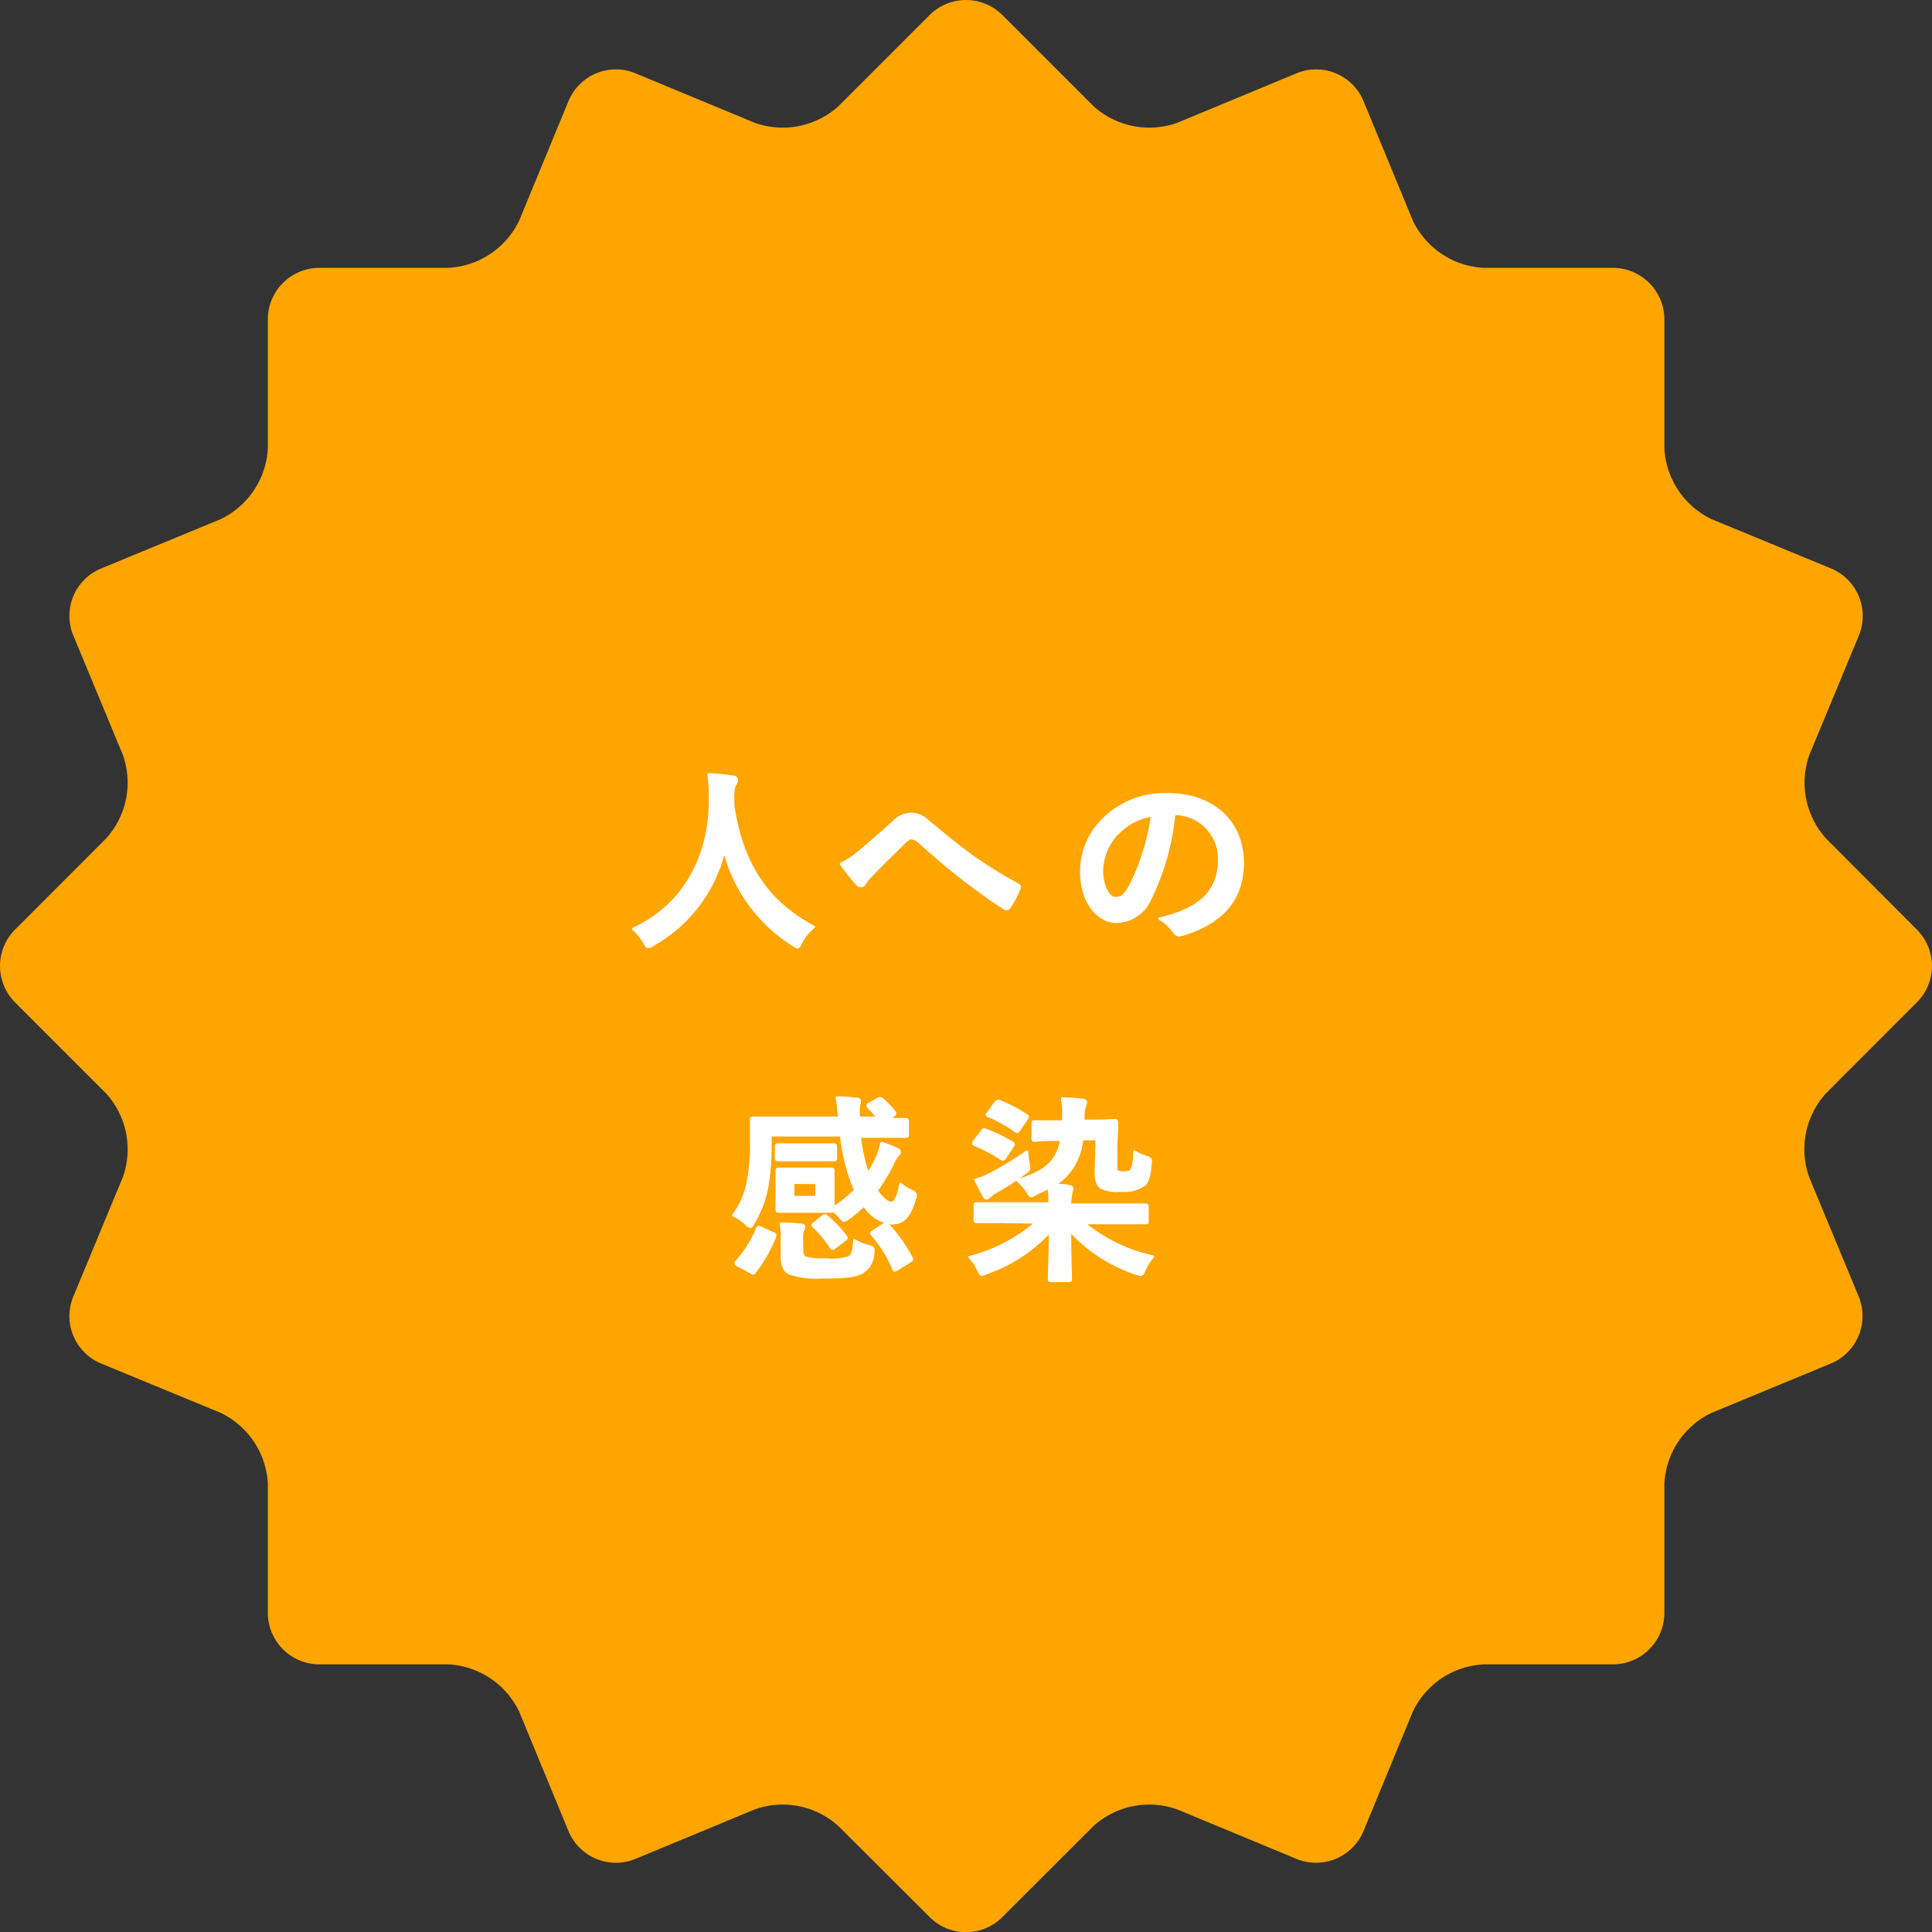 <svg xmlns="http://www.w3.org/2000/svg" viewBox="0 0 176.07 176.07"><rect x="0" y="0" width="176.07" height="176.07" fill="#333333" stroke="none"/><defs><style>.cls-1{fill:orange;}.cls-2{fill:#fff;stroke:#fff;stroke-linecap:round;stroke-linejoin:round;stroke-width:0.23px;}</style></defs><title>fig_infection02-01_kansen_pc</title><g id="レイヤー_2" data-name="レイヤー 2"><g id="contents"><path class="cls-1" d="M174.7,84.73a4.68,4.68,0,0,1,0,6.61l-8.31,8.32a7.58,7.58,0,0,0-1.51,7.63l4.51,10.87a4.69,4.69,0,0,1-2.53,6.1L156,128.75a7.57,7.57,0,0,0-4.32,6.46V147a4.7,4.7,0,0,1-4.68,4.68H135.21a7.57,7.57,0,0,0-6.46,4.32l-4.49,10.88a4.69,4.69,0,0,1-6.1,2.53l-10.87-4.51a7.58,7.58,0,0,0-7.63,1.51l-8.32,8.31a4.68,4.68,0,0,1-6.61,0l-8.33-8.31a7.56,7.56,0,0,0-7.62-1.51l-10.87,4.51a4.68,4.68,0,0,1-6.1-2.53L47.32,156a7.59,7.59,0,0,0-6.47-4.32H29.09A4.7,4.7,0,0,1,24.41,147V135.21a7.59,7.59,0,0,0-4.32-6.46L9.21,124.26a4.67,4.67,0,0,1-2.53-6.1l4.51-10.87a7.58,7.58,0,0,0-1.51-7.63L1.36,91.34a4.7,4.7,0,0,1,0-6.61L9.68,76.4a7.56,7.56,0,0,0,1.51-7.62L6.68,57.91a4.67,4.67,0,0,1,2.53-6.1l10.88-4.49a7.6,7.6,0,0,0,4.32-6.47V29.09a4.7,4.7,0,0,1,4.68-4.68H40.85a7.6,7.6,0,0,0,6.47-4.32L51.81,9.21a4.67,4.67,0,0,1,6.1-2.53l10.87,4.51a7.58,7.58,0,0,0,7.63-1.51l8.32-8.32a4.7,4.7,0,0,1,6.61,0l8.32,8.32a7.58,7.58,0,0,0,7.63,1.51l10.87-4.51a4.67,4.67,0,0,1,6.1,2.53l4.49,10.88a7.59,7.59,0,0,0,6.46,4.32H147a4.7,4.7,0,0,1,4.68,4.68V40.85A7.59,7.59,0,0,0,156,47.32l10.88,4.49a4.69,4.69,0,0,1,2.53,6.1l-4.51,10.87a7.58,7.58,0,0,0,1.51,7.63Z"/><path class="cls-2" d="M73,85.88c-.14.31-.2.44-.32.44s-.2-.08-.42-.22A14.38,14.38,0,0,1,66,77.49a13.44,13.44,0,0,1-6.52,8.63,1.13,1.13,0,0,1-.41.18c-.13,0-.2-.13-.36-.43a4.85,4.85,0,0,0-1-1.21c4.74-2.2,7-6.7,7-11.74,0-.79,0-1.55-.13-2.34.7,0,1.57.12,2.21.21.24,0,.35.15.35.29a.76.76,0,0,1-.18.45,2.9,2.9,0,0,0-.15,1.19c0,.22,0,.43,0,.65.78,5.28,3,8.77,7.35,11.11A4.86,4.86,0,0,0,73,85.88Z"/><path class="cls-2" d="M78.18,77.73c.59-.47,1.89-1.59,3.22-2.79A2.26,2.26,0,0,1,83,74.18a2.13,2.13,0,0,1,1.57.67c1.35,1.08,2.13,1.8,3.89,3.09a40.09,40.09,0,0,0,4.25,2.65c.18.07.27.22.18.38A7.76,7.76,0,0,1,92,82.66c-.09.13-.16.18-.24.18a.45.45,0,0,1-.25-.09c-.86-.5-2.83-1.94-3.89-2.77-1.29-1-2.59-2.13-3.78-3.19a1.17,1.17,0,0,0-.79-.41c-.2,0-.38.16-.61.37-.89.89-2.18,2.13-3,3a4.27,4.27,0,0,0-.65.79.38.38,0,0,1-.32.21.45.45,0,0,1-.34-.16,16.29,16.29,0,0,1-1.48-1.87A6.35,6.35,0,0,0,78.18,77.73Z"/><path class="cls-2" d="M107,74.2A22.45,22.45,0,0,1,104.78,82,3.41,3.41,0,0,1,101.72,84c-1.58,0-3.18-1.69-3.18-4.63a6.61,6.61,0,0,1,2-4.68,7.88,7.88,0,0,1,5.85-2.3c4.32,0,6.86,2.66,6.86,6.24,0,3.35-1.89,5.46-5.54,6.56-.38.11-.54,0-.78-.33a3.69,3.69,0,0,0-1.26-1.13c3-.72,5.44-2,5.44-5.39a4.08,4.08,0,0,0-4-4.17Zm-5.17,1.74a5.18,5.18,0,0,0-1.41,3.34c0,1.65.67,2.57,1.23,2.57s.86-.23,1.35-1.1A20.75,20.75,0,0,0,105,74.31,5.42,5.42,0,0,0,101.87,75.94Z"/><path class="cls-2" d="M80,100.16c.18-.1.26-.08.38,0a8,8,0,0,1,1.12,1.17c.13.17.07.22-.09.35L81,102c1,0,1.44,0,1.53,0s.19,0,.19.18v1.21c0,.18,0,.19-.19.19s-.71,0-2.42,0H78.35a15.25,15.25,0,0,0,.75,3.4A12.63,12.63,0,0,0,80,105.3a8.43,8.43,0,0,0,.34-1.12,9.7,9.7,0,0,1,1.46.56A.36.36,0,0,1,82,105c0,.11-.08.18-.17.27a2.64,2.64,0,0,0-.36.54,15.41,15.41,0,0,1-1.58,2.68c.49.74,1,1.14,1.33,1.14s.63-.51.85-1.73a3.56,3.56,0,0,0,.9.59c.34.17.47.24.47.42a1.82,1.82,0,0,1-.09.39c-.45,1.52-1,2.18-2.07,2.18a3.43,3.43,0,0,1-2.54-1.65A12.11,12.11,0,0,1,77.36,111c-.22.15-.34.24-.43.24s-.2-.11-.4-.34a6.37,6.37,0,0,0-.59-.58c0,.09-.08.09-.2.09s-.47,0-1.53,0h-1.7c-1.06,0-1.4,0-1.53,0s-.19,0-.19-.2,0-.39,0-1.15v-1.19c0-.75,0-1,0-1.15s0-.2.19-.2.47,0,1.53,0h1.7c1.06,0,1.4,0,1.53,0s.2,0,.2.2,0,.4,0,1.15v1.19c0,.54,0,.83,0,1a9.62,9.62,0,0,0,2-1.6,17,17,0,0,1-1.28-5H70.21v1.2a22.56,22.56,0,0,1-.32,3.62,10,10,0,0,1-1.21,3.15c-.14.26-.22.36-.32.36s-.18-.09-.38-.27a4.61,4.61,0,0,0-1.15-.77,7,7,0,0,0,1.29-2.86,16.3,16.3,0,0,0,.34-3.84c0-1.26,0-1.85,0-2s0-.18.21-.18.71,0,2.43,0h5.39c-.07-.65-.11-1.32-.22-1.84.63,0,1.3.07,1.82.12.18,0,.27.09.27.2a.8.8,0,0,1-.09.33,5.62,5.62,0,0,0,0,1.19H80a11.11,11.11,0,0,0-.83-.94.21.21,0,0,1-.09-.16c0-.06,0-.13.15-.18ZM67.24,115.31c-.22-.13-.22-.2-.11-.35A10.17,10.17,0,0,0,69,112c.07-.2.11-.2.36-.09l1.06.47c.24.1.25.14.2.32a13.25,13.25,0,0,1-1.84,3.24c-.1.15-.16.15-.36,0Zm7.13-11c1.08,0,1.51,0,1.62,0s.18,0,.18.21v1c0,.18,0,.2-.18.2s-.54,0-1.62,0H72.53c-1.06,0-1.49,0-1.6,0s-.2,0-.2-.2v-1c0-.19,0-.21.2-.21s.54,0,1.6,0Zm-1.28,9.58c0,.36.07.6.29.72a5.61,5.61,0,0,0,1.82.17,5,5,0,0,0,2.19-.2c.31-.17.45-.69.47-1.55a4.89,4.89,0,0,0,1.3.54c.47.14.47.14.41.63a2.11,2.11,0,0,1-1,1.76c-.66.36-1.65.44-3.53.44a8,8,0,0,1-3.11-.36c-.42-.24-.67-.62-.67-1.57v-1.59a7,7,0,0,0-.09-1.36,14.24,14.24,0,0,1,1.78.1c.22,0,.33.09.33.17a.59.59,0,0,1-.09.3,1.52,1.52,0,0,0-.11.65Zm1.33-6.1H72.28v1.31h2.14Zm.56,3.08c.18-.13.24-.13.38,0a10.18,10.18,0,0,1,1.69,1.78c.11.13.13.16,0,.29l-.94.72c-.11.09-.18.13-.23.13s-.09,0-.15-.13a11.82,11.82,0,0,0-1.56-1.87c-.15-.15-.15-.16.07-.33Zm5.56.72a.55.55,0,0,1,.22-.09s.09,0,.16.11a14.18,14.18,0,0,1,2.13,3c.09.18.09.22-.15.36l-1.11.69c-.24.14-.29.16-.36,0a11.19,11.19,0,0,0-1.93-3.12c-.14-.14-.13-.19.09-.32Z"/><path class="cls-2" d="M91.34,111.35c-1.62,0-2.18,0-2.29,0s-.21,0-.21-.2v-1.27c0-.18,0-.2.21-.2s.67,0,2.29,0h4.32c0-.45,0-.86-.09-1.45a10.84,10.84,0,0,1-1.13.54A1.42,1.42,0,0,1,94,109c-.14,0-.21-.13-.39-.43a4.85,4.85,0,0,0-.88-1c2.57-.77,3.65-1.74,4-3.71h-.32c-1.41,0-1.9.06-2.07.08s-.22,0-.22-.2l0-1.33c0-.18,0-.2.22-.2s.66,0,2.07,0h.5c0-.2,0-.42,0-.63a5.82,5.82,0,0,0-.11-1.46c.58,0,1.28.05,1.82.12.22,0,.34.09.34.24a1.07,1.07,0,0,1-.12.38,3.15,3.15,0,0,0-.11.86c0,.14,0,.29,0,.43h.61c1.64,0,2.16-.06,2.25-.06s.2,0,.2.2c0,.52,0,1.17-.07,1.76l0,2.13c0,.27,0,.48.09.56a1.15,1.15,0,0,0,.64.12c.38,0,.58-.09.69-.25a4.38,4.38,0,0,0,.25-1.66,3.62,3.62,0,0,0,1,.47c.53.16.51.2.45.72-.09,1.15-.28,1.57-.55,1.82a3.06,3.06,0,0,1-2.11.54,3.38,3.38,0,0,1-1.82-.27c-.29-.21-.5-.56-.49-1.42l.08-3-1.35,0A5.43,5.43,0,0,1,96.09,108c.45,0,.9,0,1.35.11.17,0,.27.11.27.2s-.09.32-.1.48a3.56,3.56,0,0,0-.08,1h4.56c1.62,0,2.18,0,2.29,0s.19,0,.19.2v1.27c0,.18,0,.2-.19.2s-.67,0-2.29,0H98.78a14.67,14.67,0,0,0,6.28,3.06,5.27,5.27,0,0,0-.76,1.2c-.14.33-.19.45-.36.45a1.93,1.93,0,0,1-.43-.12,14.3,14.3,0,0,1-6-3.89c0,2.37.07,4,.07,4.37,0,.18,0,.2-.2.2H95.81c-.18,0-.2,0-.2-.2,0-.39.07-1.92.09-4.32A14.06,14.06,0,0,1,89.94,116a1.32,1.32,0,0,1-.45.15c-.15,0-.2-.13-.35-.43a3.71,3.71,0,0,0-.77-1.15,14.88,14.88,0,0,0,6.07-3.17Zm-1.87-8.23c.14-.2.16-.22.36-.15a15.63,15.63,0,0,1,2.41,1.16c.07.05.13.09.13.16a.42.42,0,0,1-.11.21l-.65,1c-.14.2-.22.2-.36.11a14.2,14.2,0,0,0-2.41-1.28c-.16-.07-.18-.12-.06-.3Zm4.25,2.9c.11.59.11.59-.35.9a23.53,23.53,0,0,1-2.68,1.74,3.8,3.8,0,0,0-.5.38c-.09.09-.16.16-.25.16s-.17,0-.26-.19c-.25-.42-.52-1-.79-1.48a7,7,0,0,0,1.44-.58,28.18,28.18,0,0,0,3.26-2A9.46,9.46,0,0,0,93.72,106Zm-3-5.53c.14-.16.2-.18.38-.13a13.23,13.23,0,0,1,2.43,1.28c.09.06.12.07.12.13a.45.45,0,0,1-.09.2l-.68,1c-.13.2-.18.22-.33.11a11.51,11.51,0,0,0-2.48-1.38c-.16-.08-.18-.13,0-.29Z"/></g></g></svg>